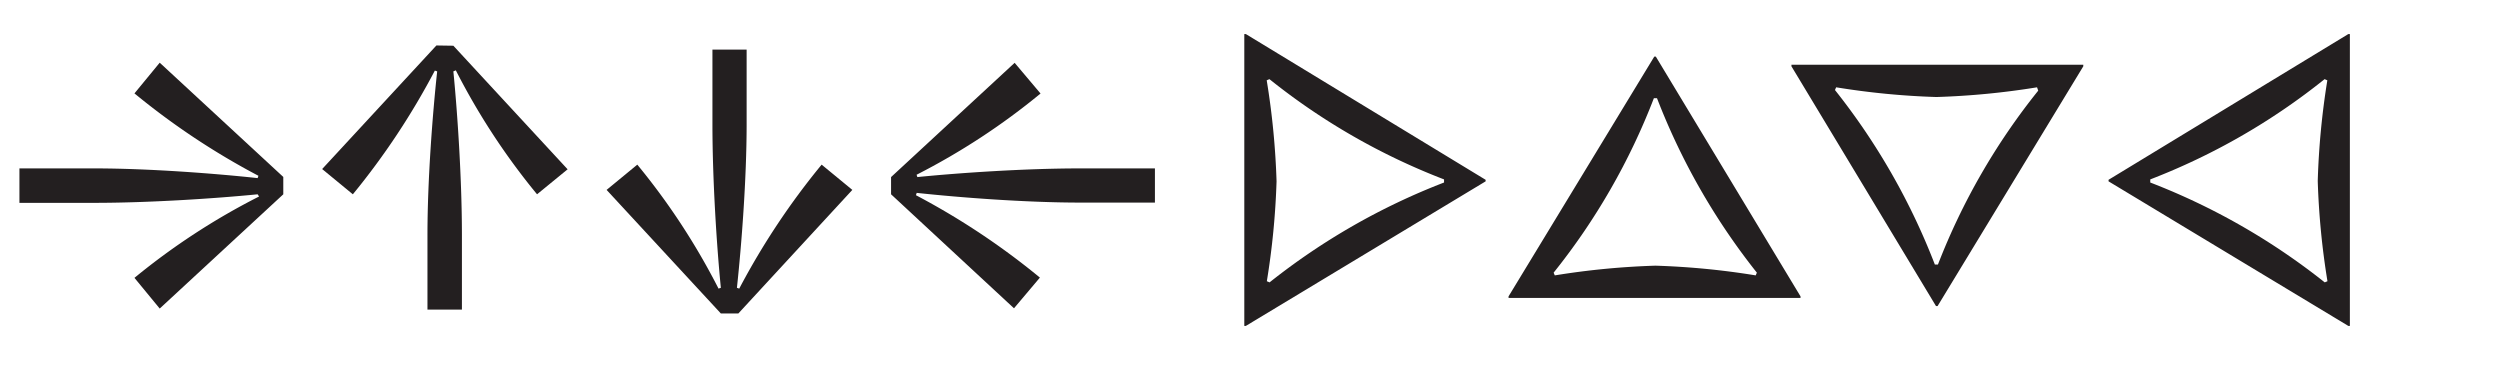 <?xml version="1.0" encoding="UTF-8"?>
<svg xmlns="http://www.w3.org/2000/svg" viewBox="0 0 193 30">
  <title>arrows</title>
  <path d="M21.87,15l-9.54,8.82-1.95-2.37A52.65,52.65,0,0,1,20,15.17L19.89,15c-3.33.33-8.43.66-12.63.66H1.5V13H7.26c4.2,0,9.3.39,12.63.75l.06-.18a56.5,56.5,0,0,1-9.57-6.36l1.95-2.37,9.54,8.82Z" style="fill:#231f20"></path>
  <path d="M35,3.53l8.82,9.54L41.46,15a52.65,52.65,0,0,1-6.27-9.57L35,5.51c.33,3.33.66,8.43.66,12.63V23.9H33V18.14c0-4.2.39-9.3.75-12.63l-.18-.06A56.5,56.5,0,0,1,27.24,15l-2.37-1.95,8.82-9.54Z" style="fill:#231f20"></path>
  <path d="M55.65,24.2l-8.82-9.54,2.37-1.95a52.65,52.65,0,0,1,6.27,9.57l.18-.06C55.32,18.89,55,13.79,55,9.59V3.83h2.64V9.59c0,4.2-.39,9.3-.75,12.63l.18.06a56.5,56.5,0,0,1,6.36-9.57l2.37,1.95L57,24.2Z" style="fill:#231f20"></path>
  <path d="M68.79,13.67l9.54-8.82,2,2.37a52.65,52.65,0,0,1-9.57,6.27l.06.18C74.1,13.34,79.2,13,83.4,13h5.76v2.64H83.4c-4.2,0-9.3-.39-12.63-.75l-.06.18a56.5,56.5,0,0,1,9.57,6.36l-2,2.37L68.79,15Z" style="fill:#231f20"></path>
  <path d="M96.18,2.63l18.51,11.25V14L96.18,25.16h-.12V2.63ZM97.8,21.71l.21.09a51.31,51.31,0,0,1,13.47-7.71v-.24A50.58,50.58,0,0,1,98,6.11l-.21.09A59.6,59.6,0,0,1,98.55,14,59.16,59.16,0,0,1,97.8,21.71Z" style="fill:#231f20"></path>
  <path d="M116.46,22.88,127.71,4.37h.12L139,22.88V23H116.46Zm19.08-1.62.09-.21a51.31,51.31,0,0,1-7.71-13.47h-.24a50.58,50.58,0,0,1-7.74,13.47l.09.21a59.6,59.6,0,0,1,7.77-.75A59.16,59.16,0,0,1,135.54,21.26Z" style="fill:#231f20"></path>
  <path d="M160.83,5v.12L149.58,23.63h-.12L138.3,5.12V5Zm-3.57,1.74a59.6,59.6,0,0,1-7.77.75,59.16,59.16,0,0,1-7.74-.75l-.09.21a51.31,51.31,0,0,1,7.71,13.47h.24A50.58,50.58,0,0,1,157.35,7Z" style="fill:#231f20"></path>
  <path d="M181.41,2.63V25.16h-.12L162.78,14v-.12L181.29,2.63ZM179.67,6.2l-.21-.09A50.58,50.58,0,0,1,166,13.85v.24a51.31,51.31,0,0,1,13.47,7.71l.21-.09a59.16,59.16,0,0,1-.75-7.74A59.6,59.6,0,0,1,179.67,6.2Z" style="fill:#231f20"></path>
</svg>
